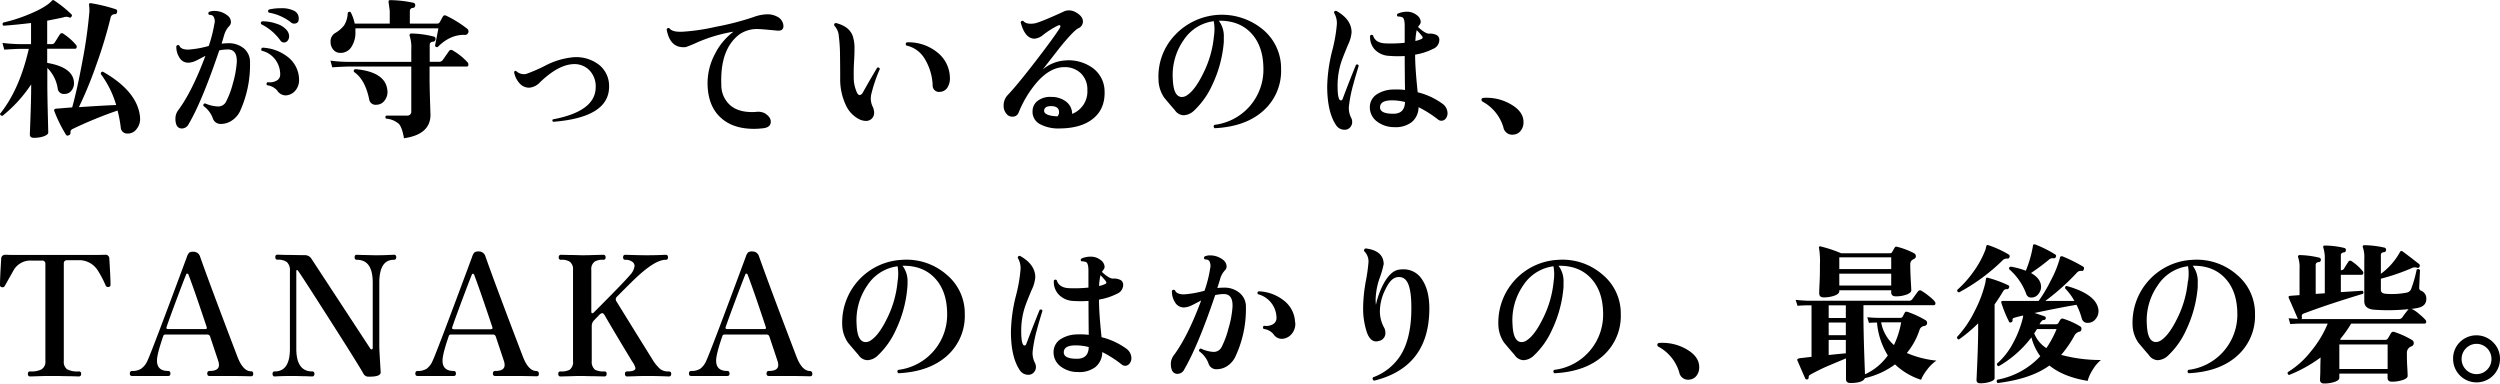 <svg xmlns="http://www.w3.org/2000/svg" width="746.44" height="114.53" viewBox="0 0 746.44 114.53"><title>アセット 6</title><g id="レイヤー_2" data-name="レイヤー 2"><g id="階層1"><path d="M22.69,13.41a.75.75,0,0,1,.22.55c0,.39-.16.59-.5.59H14.09v4.23q7.79,1.32,8,5.91a3.47,3.47,0,0,1-.75,2.36,2.56,2.56,0,0,1-2.11,1,1.82,1.82,0,0,1-2-1.63,10.92,10.92,0,0,0-3.1-6.14v5q0,2.73.14,8.55t.14,5.72c0,.46-.49.85-1.46,1.19a9.4,9.4,0,0,1-2.86.41c-.79,0-1.18-.35-1.18-1,0,.24.06-1.57.2-5.43s.2-7,.2-9.39v-.14A41.22,41.22,0,0,1,.73,34.6a.7.7,0,0,1-.48-.18A.59.59,0,0,1,0,34q5.82-7.23,8.6-19.41H6.05c-.82,0-2.41.08-4.78.23l-.54-2a51.67,51.67,0,0,0,5.32.36H9.27V6.87q-4.5.54-8.23.81A.58.58,0,0,1,1,6.73,47,47,0,0,0,8.64,4.27c3.33-1.36,5.61-2.71,6.82-4A.81.81,0,0,1,15.82,0a.88.88,0,0,1,.41.18,34.48,34.48,0,0,1,5.09,4.09c.21.19.21.43,0,.73a.46.46,0,0,1-.68.18,2.25,2.25,0,0,0-1.68,0c-1.34.31-3,.62-4.87,1v7h1.32a1,1,0,0,0,.91-.45c.64-1,1.15-1.85,1.55-2.45A.7.7,0,0,1,19,10.14,16.63,16.63,0,0,1,22.69,13.41ZM41.74,34.33a7.47,7.47,0,0,1,.09,1.13,4.65,4.65,0,0,1-1,3,3.2,3.2,0,0,1-2.68,1.41A1.91,1.91,0,0,1,36.05,38a39.4,39.4,0,0,0-.95-5,125.06,125.06,0,0,0-13.41,5.5c-.49.27-.7.61-.64,1a.78.78,0,0,1-.5.89c-.39.18-.68.12-.86-.18a42.25,42.25,0,0,1-3.46-7c-.18-.42,0-.68.55-.77l1.27-.09c1-.09,2.17-.19,3.5-.28q1.5-5.4,3-13.5A142.29,142.29,0,0,0,26.69,3.5a11.71,11.71,0,0,0-.09-1.95.65.65,0,0,1,.07-.5c.07-.09.25-.13.52-.09A50.52,50.52,0,0,1,34.6,2.77q.49.18.36.87c-.12.42-.33.62-.63.59A1.26,1.26,0,0,0,33,5.37a138.11,138.11,0,0,1-4.2,13.86A119.51,119.51,0,0,1,23.55,32c4.27-.3,8-.52,11.14-.64A29.34,29.34,0,0,0,30.1,22.1q0-.74.63-.69Q40.65,27.05,41.74,34.33Z"/><path d="M74.65,18.64a33.46,33.46,0,0,1-3,14.6A6.91,6.91,0,0,1,69.2,36a5.71,5.71,0,0,1-3.19,1,2.4,2.4,0,0,1-2.45-1.63,7.73,7.73,0,0,0-2.82-3.73c-.09-.46.08-.71.5-.77a10.5,10.5,0,0,0,3.68.91,2.62,2.62,0,0,0,2.55-1.37,25.91,25.91,0,0,0,2.07-5.54,30.17,30.17,0,0,0,1.16-6.28q.14-3.83-2.64-3.82a12.88,12.88,0,0,0-2.59.27q-5.19,15.33-9.14,22a2.28,2.28,0,0,1-2,1.32,1.67,1.67,0,0,1-1.68-1.18,4.59,4.59,0,0,1-.27-1.6,4.21,4.21,0,0,1,.77-2.59q4.18-5.58,8.18-16.32c-1.73.91-2.63,1.38-2.73,1.41a5.75,5.75,0,0,1-2.41.64,3,3,0,0,1-2.68-1.64,5.81,5.81,0,0,1-.86-3.27.55.55,0,0,1,.91-.19c.27.79,1.16,1.19,2.68,1.19a29.78,29.78,0,0,0,6.09-1.09A40.82,40.82,0,0,0,64,7.18a2.76,2.76,0,0,0-.27-2.27,1.33,1.33,0,0,0-1.23-.45.55.55,0,0,1-.09-.91A4,4,0,0,1,64,3.27a6.17,6.17,0,0,1,3.82,1.28,2.51,2.51,0,0,1,1.13,2,1.69,1.69,0,0,1-.45,1.18A6.4,6.4,0,0,0,67,10.25l-.84,2.8a14.33,14.33,0,0,1,1.91-.14,7,7,0,0,1,4.8,1.59A5.29,5.29,0,0,1,74.65,18.64Zm11-9.59a2.9,2.9,0,0,1,.68,1.82,2.08,2.08,0,0,1-.43,1.25,1.32,1.32,0,0,1-2.21-.07A15.44,15.44,0,0,0,78,7.23a.54.54,0,0,1,.28-.86,12.23,12.23,0,0,1,4.29.72A6.34,6.34,0,0,1,85.66,9.05Zm3.63,14.5A4.77,4.77,0,0,1,88.22,27a3.92,3.92,0,0,1-2.93,1.48A3,3,0,0,1,82.75,27a4.82,4.82,0,0,0-3-1.55.55.55,0,0,1,.18-.91,4.14,4.14,0,0,0,2.59-.43,2,2,0,0,0,1.14-1.75A7.31,7.31,0,0,0,82.34,18a7,7,0,0,0-4.23-2.86.6.6,0,0,1,.27-.91,13.18,13.18,0,0,1,7.37,2.64A8.67,8.67,0,0,1,89.29,23.55Zm-1.5-16.5a1.33,1.33,0,0,1-.91-.37,14.84,14.84,0,0,0-6.59-2.91.55.55,0,0,1,0-.91,14.36,14.36,0,0,1,3.54-.4,8.22,8.22,0,0,1,4,.77,2.44,2.44,0,0,1,1.37,2.23C89.25,6.52,88.76,7.05,87.79,7.05Z"/><path d="M139.8,9.77a1,1,0,0,1-1.13.64q-4.28-.09-8,3.64c-.45.09-.71-.08-.77-.5q.41-2,1-5.09H106.12c0,.36,0,.71,0,1A7.85,7.85,0,0,1,104.93,14a3.75,3.75,0,0,1-3.22,1.79,2.7,2.7,0,0,1-2.23-1,3.5,3.5,0,0,1-.78-2.28A2.85,2.85,0,0,1,100,9.91a9.32,9.32,0,0,0,2.73-2.32,7.28,7.28,0,0,0,1.09-3.73c.27-.39.58-.45.91-.18a13.66,13.66,0,0,1,1.18,3.37h10.46V3.32c0-.12-.07-.65-.2-1.57S116,.35,116,.32a.52.52,0,0,1,.5-.28,35.31,35.31,0,0,1,6.91.78.7.7,0,0,1,.55.86.68.68,0,0,1-.73.68.92.92,0,0,0-.86,1V7.05h8.09a.86.86,0,0,0,.82-.41c.09-.12.39-.67.91-1.64.24-.45.62-.54,1.13-.27a34,34,0,0,1,6.14,3.82A1,1,0,0,1,139.8,9.77Zm-.13,8.92a1,1,0,0,1,.18.59c0,.39-.17.59-.5.59H128.26v3.77q0,1.82.13,6.21c.09,2.92.14,4.4.14,4.43q0,5.86-7.91,7c-.37-2.15-.88-3.59-1.55-4.32a6.64,6.64,0,0,0-3.82-1.54c-.27-.37-.24-.67.09-.91h6.14a1.17,1.17,0,0,0,1.32-1.32V19.87H104.21c-.85,0-2.5.07-5,.23l-.55-2a41.13,41.13,0,0,0,5.51.37H122.8V14.82a11.22,11.22,0,0,0-.45-4,.54.54,0,0,1,0-.55c.06-.18.22-.27.5-.27a29.2,29.2,0,0,1,6.63.91.68.68,0,0,1,.55.82.73.73,0,0,1-.73.72c-.7.06-1,.38-1,1v5H131a1.35,1.35,0,0,0,1.14-.46c.06-.06.7-1,1.91-2.72a.75.75,0,0,1,1.09-.23A18.18,18.18,0,0,1,139.67,18.69Zm-24,8.32a4.15,4.15,0,0,1-.77,2.91,3.07,3.07,0,0,1-2.59,1.36,1.9,1.9,0,0,1-2.09-1.68q-1.23-5.91-4.55-8.14c-.12-.46,0-.73.46-.82Q115.17,21.47,115.66,27Z"/><path d="M181.86,25.87q0,9.18-16.69,10.5c-.3-.24-.33-.48-.09-.73q12.78-2.4,12.78-9.63A6.85,6.85,0,0,0,176,21a6.21,6.21,0,0,0-4.7-1.86q-4.56.13-10.05,5.41a5,5,0,0,1-3.14,1.63,3.78,3.78,0,0,1-3-1.32,6.61,6.61,0,0,1-1.61-3.36c.15-.33.36-.42.64-.27a3.32,3.32,0,0,0,2.91.86,44.34,44.34,0,0,0,5.86-2.55,22.56,22.56,0,0,1,8.27-2.45A11.17,11.17,0,0,1,179,19.46,8.07,8.07,0,0,1,181.86,25.87Z"/><path d="M232.05,9.14c-3.15-.3-5-.46-5.59-.46a9.19,9.19,0,0,0-5.64,1.55q-5.87,4.41-5.45,15.05a8,8,0,0,0,2.88,6.34c1.81,1.41,4.28,2,7.44,1.8a4.42,4.42,0,0,1,2.59.36q1.86,1.14,1.86,2.55c0,1.21-.88,1.89-2.63,2a21.78,21.78,0,0,1-2.37.14q-6.18,0-9.77-3.18-3.87-3.37-4.1-9.82a18.6,18.6,0,0,1,2.23-9.42A19,19,0,0,1,219,9.46a45.28,45.28,0,0,0-11.18,3.36q-1.14.54-3,1.23c-3.15.36-5.08-1.39-5.78-5.28.22-.42.5-.52.87-.31.54.79,1.91,1.13,4.09,1A61.36,61.36,0,0,0,213.73,8,81.67,81.67,0,0,0,225,5.09a12.41,12.41,0,0,1,4.1-.82,5.93,5.93,0,0,1,2.82.64,3.3,3.3,0,0,1,2,2.82C233.92,8.79,233.29,9.26,232.05,9.14Z"/><path d="M262.7,20.6a44.65,44.65,0,0,0-2.6,7.72A6.61,6.61,0,0,0,260,29.6a5.9,5.9,0,0,0,.5,2.13,4.35,4.35,0,0,1,.5,1.91,2.43,2.43,0,0,1-.68,1.75,2.4,2.4,0,0,1-1.82.71,4.71,4.71,0,0,1-2.14-.59,8.83,8.83,0,0,1-3.86-4.23,18,18,0,0,1-1.64-7.82q0-3.5-.05-7a46.49,46.49,0,0,0-.36-5.66,5,5,0,0,0-1.36-3.16c-.1-.45.07-.71.5-.77q3.94,1,5,3.82a11.51,11.51,0,0,1,.54,3.91c0,.61,0,1.86-.13,3.77-.09,1.76-.13,3.22-.09,4.37a10.9,10.9,0,0,0,1,5c.24.43.5.64.77.64s.64-.23.91-.68q1.59-2.91,4.32-7.5A.55.55,0,0,1,262.7,20.6ZM283.61,23a5.16,5.16,0,0,1-.55,2.82,2.75,2.75,0,0,1-2.36,1.6,1.9,1.9,0,0,1-2.23-2.05,16.44,16.44,0,0,0-2.27-7.64,8.49,8.49,0,0,0-5.59-4.14.6.6,0,0,1,.13-.95,13.58,13.58,0,0,1,8.91,2.84A9.8,9.8,0,0,1,283.61,23Z"/><path d="M329.8,27.1q.22,5.31-3.34,8.25t-10,3A11.65,11.65,0,0,1,310.39,37a4.15,4.15,0,0,1-2.09-3.94,3.84,3.84,0,0,1,1.59-3,6.13,6.13,0,0,1,4-1.12,7.14,7.14,0,0,1,4.41,1.39A4.62,4.62,0,0,1,320.12,34a7.15,7.15,0,0,0,4.54-7.09,6.66,6.66,0,0,0-1.91-5,6.86,6.86,0,0,0-5-1.86q-4.19,0-8.18,4.55a32.37,32.37,0,0,0-5.46,9.09,1.88,1.88,0,0,1-1.9,1.14,2.19,2.19,0,0,1-1.82-1,3.54,3.54,0,0,1-.73-2.23,4.49,4.49,0,0,1,1.18-3.18q2.87-3,8.5-10.32,5.32-6.92,7-9.59a1.55,1.55,0,0,0,.27-.68c0-.34-.26-.4-.77-.19a25.09,25.09,0,0,0-4.32,2.73,4.66,4.66,0,0,1-2.64,1.18q-2.82,0-4.13-4.86a.54.54,0,0,1,.81-.41c.58.7,1.64.94,3.19.73q1.5-.18,8.73-3.5a3.59,3.59,0,0,1,1.68-.41,4.12,4.12,0,0,1,2.23.68c1.3.76,1.95,1.65,1.95,2.68a2.21,2.21,0,0,1-1.41,2q-1.41.73-5.45,5.68l-5.14,6.6A11.53,11.53,0,0,1,318,18.05a12.24,12.24,0,0,1,8.32,2.3A8.72,8.72,0,0,1,329.8,27.1Zm-14.05,7.64a1.86,1.86,0,0,0,.46-1.23c0-1.15-.71-1.76-2.14-1.82s-2.26.35-2.32,1.32S313,34.64,315.75,34.74Z"/><path d="M382.5,20.69a15.89,15.89,0,0,1-5.14,12.23q-5.33,4.9-14.69,5.36a.63.63,0,0,1-.09-1,16.59,16.59,0,0,0,14.64-17q-.09-6.59-3.66-10.39t-9.66-3.7a7.63,7.63,0,0,1,1.5,5c0,.42,0,.88,0,1.36a36.52,36.52,0,0,1-3.46,12.83A24.1,24.1,0,0,1,356.54,33a4.79,4.79,0,0,1-3.1,1.41,3.29,3.29,0,0,1-2.68-1.55q-1.59-1.81-3.14-3.68a9.81,9.81,0,0,1-1.72-5.5,17.93,17.93,0,0,1,5-13.3A19.22,19.22,0,0,1,377.06,8.8,15.06,15.06,0,0,1,382.5,20.69Zm-20.05-9.87a13.51,13.51,0,0,0-.05-4.5,12.69,12.69,0,0,0-9,5.66,18.24,18.24,0,0,0-3.22,11.8q.22,5.17,2.72,5.18a2.84,2.84,0,0,0,1.69-.64q2.31-1.59,4.68-6.45A31,31,0,0,0,362.45,10.82Z"/><path d="M405.68,19.64q-1.46,4.86-1.54,5.28a40.72,40.72,0,0,0-1.37,6.68,6.26,6.26,0,0,0,.64,3.54,2.7,2.7,0,0,1,.32,1.28,2.28,2.28,0,0,1-.64,1.63,2.12,2.12,0,0,1-1.63.69,3,3,0,0,1-2.6-1.46q-2.58-3.91-2.59-11.5a47.11,47.11,0,0,1,1.43-10.39,46.12,46.12,0,0,0,1.44-8,5.92,5.92,0,0,0-.82-3.55c0-.45.26-.65.68-.59q4.54,2.55,4.55,6.41a10.8,10.8,0,0,1-1.09,3.78c-1,2.45-1.7,4.15-2,5.09a23.19,23.19,0,0,0-1.09,7c0,3,.32,4.45,1,4.45.21,0,.38-.13.5-.41q1.81-4.86,4-10.23C405.29,19.14,405.56,19.25,405.68,19.64Zm24.69,16.41a1.58,1.58,0,0,1-1-.36A34.09,34.09,0,0,0,423.55,32a5.85,5.85,0,0,1-2,4.43,7.86,7.86,0,0,1-5.32,1.53A8.36,8.36,0,0,1,411,36.17,5.25,5.25,0,0,1,409,32a4.55,4.55,0,0,1,2.05-3.82,9.29,9.29,0,0,1,4.86-1.45,21.06,21.06,0,0,1,3.59.13q-.09-6.32-.09-10.13a34.17,34.17,0,0,1-4.63-.05,6.32,6.32,0,0,1-4.19-1.77,5.44,5.44,0,0,1-1.5-4.23.54.54,0,0,1,.87-.09c.45,1.48,1.66,2.27,3.63,2.36a38.66,38.66,0,0,0,5.82-.18v-5c0-1.49-.22-2.35-.68-2.59a2.82,2.82,0,0,0-1.36-.23c-.34-.3-.35-.59-.05-.86A6.63,6.63,0,0,1,420,3.5a4.67,4.67,0,0,1,3,1,2.68,2.68,0,0,1,1.2,2,1.4,1.4,0,0,1-.27.8l-.55.75c1.46,1.36,2.55,2,3.28,2a4.33,4.33,0,0,1,2.27.41,1.57,1.57,0,0,1,.82,1.5,2.9,2.9,0,0,1-1.86,2.63,18.52,18.52,0,0,1-5.37,1.73q0,4,.77,11.23a21.2,21.2,0,0,1,7.32,3.37,3.55,3.55,0,0,1,1.59,2.86,2.51,2.51,0,0,1-.52,1.59A1.6,1.6,0,0,1,430.37,36.05ZM419.5,30.46a15.82,15.82,0,0,0-3.91-.5c-2.3,0-3.48.65-3.54,2s1.27,2,3.91,2Q419.41,34,419.5,30.46Zm5.05-19.73A20.56,20.56,0,0,0,423,9a18.94,18.94,0,0,0-.4,3.23,7.55,7.55,0,0,0,1.91-.64C424.84,11.41,424.85,11.12,424.55,10.73Z"/><path d="M454.88,36.42A4,4,0,0,1,454,39.1a2.94,2.94,0,0,1-2.09,1.09A2.67,2.67,0,0,1,448.87,38a12.83,12.83,0,0,0-6.18-7.64.64.64,0,0,1-.36-.54q0-.55.63-.6a14.36,14.36,0,0,1,8.28,2C453.66,32.64,454.88,34.39,454.88,36.42Z"/><path d="M33,85a.62.62,0,0,1-.59.68.76.76,0,0,1-.87-.46,30,30,0,0,0-2.45-4.63,6.55,6.55,0,0,0-5.41-2.91H20.14c-.73,0-1.09.34-1.09,1V107.8a2.78,2.78,0,0,0,.95,2.44,6.6,6.6,0,0,0,3.5.66.64.64,0,0,1,.73.72c0,.52-.24.78-.73.78l-2.25-.07c-1.59,0-3.23-.07-4.93-.07s-3.39,0-5,.07L9,112.4c-.45,0-.68-.26-.68-.78s.23-.72.68-.72a6.94,6.94,0,0,0,3.37-.6,2.64,2.64,0,0,0,1.18-2.5v-29a.92.92,0,0,0-1.05-1H9.32a5.78,5.78,0,0,0-5.14,2.68q-1.41,2.51-2.82,5a.73.73,0,0,1-.77.27A.62.62,0,0,1,0,85Q0,83,.36,77.25a1.16,1.16,0,0,1,1.32-1.18l2.18.05c1.7,0,3.41,0,5.14,0q3.73,0,7.5,0t7.5,0c1.73,0,3.45,0,5.14,0l2.23-.05a1.11,1.11,0,0,1,1.27,1.18Q33,83,33,85Z"/><path d="M75.61,111.62c0,.49-.23.73-.68.73q-4-.09-6.05-.09c-1.15,0-2.47,0-4,0l-2.31,0c-.46,0-.69-.24-.69-.73s.23-.77.69-.77c1.87,0,2.81-.59,2.81-1.77a3.91,3.91,0,0,0-.22-1.23q-.6-1.81-2.41-7.23a.85.85,0,0,0-.91-.64H49.38a.6.6,0,0,0-.64.46c-1.24,3.58-1.87,6-1.87,7.32q0,3.09,3.32,3.09c.46,0,.69.26.69.77s-.23.73-.69.73l-1.84,0c-1.2,0-2.37,0-3.52,0s-2.16,0-3.39,0l-2,0c-.45,0-.68-.24-.68-.73s.23-.77.68-.77a4.85,4.85,0,0,0,2.69-.66A5.69,5.69,0,0,0,44,107.76q1.23-2.55,11.78-31a3.45,3.45,0,0,1,.68-1.29,1.94,1.94,0,0,1,1.28-.3,2,2,0,0,1,2,1.46q3.18,9,11.22,30.05c1.1,2.79,2.43,4.18,4,4.18C75.38,110.85,75.61,111.11,75.61,111.62Zm-13.91-14q-3.51-10.56-5.41-15.6c-.1-.21-.22-.32-.37-.32s-.26,0-.32.23q-.45,1-2.77,7.18c-1.61,4.31-2.64,7.14-3.09,8.51q-.23.63.45.63h11C61.68,98.3,61.85,98.09,61.7,97.67Z"/><path d="M118.3,76.8c0,.51-.24.77-.73.77q-4.32,0-4.32,6.86V103.3q0,1.23.41,7.78c.06.82-.79,1.27-2.54,1.36a10.69,10.69,0,0,1-1.46,0,1.65,1.65,0,0,1-1.14-.86q-1.77-3.14-10.32-16.51-8-12.54-9.27-14.32a.23.23,0,0,0-.27-.09c-.13,0-.19.08-.19.23v23.23q0,6.78,4.73,6.78c.46,0,.68.24.68.72s-.22.78-.68.78l-1.93-.07c-1.26,0-2.48-.07-3.66-.07-1.39,0-3.24,0-5.55.14-.45,0-.68-.26-.68-.78s.23-.72.68-.72c3,0,4.5-2.25,4.5-6.73V81a3.39,3.39,0,0,0-.88-2.73,4.35,4.35,0,0,0-2.8-.73c-.45,0-.68-.26-.68-.77s.23-.73.68-.73l2.39.07c1.8,0,3.72.07,5.75.07a2.3,2.3,0,0,1,2,1.13l17.55,26.78a.5.5,0,0,0,.36.23c.24,0,.36-.17.36-.5V84.39c0-4.55-1.57-6.82-4.73-6.82-.45,0-.68-.26-.68-.77s.23-.73.68-.73l1.91.07c1.25,0,2.46.07,3.64.07s2.34,0,3.55-.07l1.86-.07A.64.64,0,0,1,118.3,76.8Z"/><path d="M160.9,111.62c0,.49-.23.73-.68.73q-4-.09-6.05-.09c-1.15,0-2.47,0-4,0l-2.31,0c-.46,0-.69-.24-.69-.73s.23-.77.69-.77c1.88,0,2.81-.59,2.81-1.77a3.91,3.91,0,0,0-.22-1.23q-.6-1.81-2.41-7.23a.85.85,0,0,0-.91-.64h-12.5a.6.6,0,0,0-.64.46q-1.86,5.37-1.86,7.32,0,3.09,3.31,3.09c.46,0,.69.26.69.77s-.23.73-.69.73l-1.84,0c-1.19,0-2.37,0-3.52,0s-2.16,0-3.39,0l-2,0c-.45,0-.68-.24-.68-.73s.23-.77.68-.77a4.82,4.82,0,0,0,2.69-.66,5.78,5.78,0,0,0,1.82-2.43q1.22-2.55,11.77-31a3.45,3.45,0,0,1,.68-1.29,1.94,1.94,0,0,1,1.28-.3,2,2,0,0,1,2,1.46q3.18,9,11.23,30.05,1.64,4.18,4,4.18C160.67,110.85,160.9,111.11,160.9,111.62ZM147,97.67q-3.51-10.56-5.41-15.6c-.09-.21-.22-.32-.37-.32s-.25,0-.32.23q-.45,1-2.77,7.18c-1.61,4.31-2.64,7.14-3.09,8.51q-.22.63.45.63h11C147,98.3,147.14,98.09,147,97.67Z"/><path d="M200.41,111.62c0,.52-.23.78-.68.78-2.64-.1-4.66-.14-6-.14-1.15,0-2.5,0-4.05.07l-2.41.07c-.45,0-.68-.26-.68-.78s.23-.72.68-.72q2.46,0,2.46-1a5.63,5.63,0,0,0-1-2q-6-9.94-8.14-13.68c-.27-.48-.53-.73-.77-.73a1.54,1.54,0,0,0-.86.5c-.4.43-.94,1-1.64,1.69a2.5,2.5,0,0,0-.64,1.77V107.8a3,3,0,0,0,1,2.6,5.53,5.53,0,0,0,2.78.5c.45,0,.68.24.68.72s-.23.78-.68.78l-2.93-.07c-1.81,0-3-.07-3.62-.07s-1.81,0-3.61.07l-2.94.07c-.45,0-.68-.26-.68-.78s.23-.72.68-.72a5.36,5.36,0,0,0,2.73-.5,2.88,2.88,0,0,0,1-2.6V80.57a2.73,2.73,0,0,0-1-2.45,4.32,4.32,0,0,0-2.54-.55.64.64,0,0,1-.73-.73c0-.51.24-.77.73-.77l2.7.07c1.75,0,2.93.07,3.57.07s1.79,0,3.55-.07l2.73-.07c.48,0,.72.26.72.77a.64.64,0,0,1-.72.73,4.33,4.33,0,0,0-2.55.55,2.73,2.73,0,0,0-1,2.45V92.94c0,.39.1.59.28.59a.87.87,0,0,0,.54-.32q9-9,10.78-11.14a4.78,4.78,0,0,0,1.32-2.68,1.55,1.55,0,0,0-.75-1.27,3.25,3.25,0,0,0-2-.55c-.46,0-.68-.24-.68-.73s.22-.77.68-.77c2.67.09,4.68.14,6,.14s3.34,0,6-.14c.49,0,.73.26.73.77a.64.64,0,0,1-.73.73q-3.18,0-9.14,5.68-1.22,1.14-5.36,5.32a1.08,1.08,0,0,0-.14,1.46q4.46,7.23,10.82,17.46a12.06,12.06,0,0,0,2.25,2.72,3.89,3.89,0,0,0,2.44.69C200.18,110.9,200.41,111.14,200.41,111.62Z"/><path d="M242.55,111.62c0,.49-.22.73-.68.73-2.67-.06-4.68-.09-6.05-.09-1.15,0-2.47,0-3.95,0l-2.32,0c-.45,0-.68-.24-.68-.73s.23-.77.68-.77q2.82,0,2.82-1.77a3.94,3.94,0,0,0-.23-1.23c-.39-1.21-1.2-3.62-2.41-7.23a.84.84,0,0,0-.91-.64h-12.5a.61.61,0,0,0-.64.46q-1.86,5.37-1.86,7.32,0,3.09,3.32,3.09c.45,0,.68.26.68.77s-.23.73-.68.73l-1.84,0c-1.2,0-2.38,0-3.53,0s-2.16,0-3.38,0l-2,0c-.46,0-.68-.24-.68-.73s.22-.77.68-.77a4.81,4.81,0,0,0,2.68-.66,5.7,5.7,0,0,0,1.82-2.43q1.23-2.55,11.78-31a3.31,3.31,0,0,1,.68-1.29,1.91,1.91,0,0,1,1.27-.3,2,2,0,0,1,2,1.46q3.18,9,11.23,30.05,1.63,4.18,4,4.18C242.33,110.85,242.55,111.11,242.55,111.62Zm-13.91-14q-3.49-10.56-5.41-15.6c-.09-.21-.21-.32-.36-.32s-.26,0-.32.23c-.3.7-1.23,3.09-2.77,7.18-1.61,4.31-2.64,7.14-3.1,8.51-.15.42,0,.63.46.63h11C228.63,98.3,228.79,98.09,228.64,97.67Z"/><path d="M288.06,93.85a15.89,15.89,0,0,1-5.13,12.23q-5.32,4.9-14.69,5.36a.63.63,0,0,1-.09-1,16.59,16.59,0,0,0,14.64-17q-.09-6.58-3.66-10.39t-9.66-3.7a7.63,7.63,0,0,1,1.5,5c0,.42,0,.88-.05,1.36a36.19,36.19,0,0,1-3.45,12.82,23.89,23.89,0,0,1-5.37,7.6,4.75,4.75,0,0,1-3.09,1.41,3.29,3.29,0,0,1-2.68-1.55q-1.59-1.82-3.14-3.68a9.81,9.81,0,0,1-1.73-5.5,18.76,18.76,0,0,1,17.87-19.23A18.19,18.19,0,0,1,282.63,82,15,15,0,0,1,288.06,93.85ZM268,84a13.61,13.61,0,0,0,0-4.5,12.69,12.69,0,0,0-9,5.66,18.31,18.31,0,0,0-3.23,11.8q.22,5.18,2.73,5.18a2.79,2.79,0,0,0,1.68-.64q2.32-1.59,4.69-6.45A31,31,0,0,0,268,84Z"/><path d="M311.25,92.8c-1,3.24-1.49,5-1.54,5.27a41,41,0,0,0-1.37,6.69,6.28,6.28,0,0,0,.64,3.54,2.7,2.7,0,0,1,.32,1.28,2.32,2.32,0,0,1-.64,1.63,2.14,2.14,0,0,1-1.64.69,3,3,0,0,1-2.59-1.46q-2.6-3.91-2.59-11.5a47.11,47.11,0,0,1,1.43-10.39,45.73,45.73,0,0,0,1.43-8,5.85,5.85,0,0,0-.82-3.55c0-.45.26-.65.69-.59q4.55,2.55,4.54,6.41A10.59,10.59,0,0,1,308,86.62q-1.54,3.67-2,5.09a22.88,22.88,0,0,0-1.09,7c0,3,.32,4.45,1,4.45.21,0,.37-.14.5-.41q1.82-4.86,4-10.23C310.86,92.3,311.13,92.41,311.25,92.8Zm24.69,16.41a1.56,1.56,0,0,1-1-.36,34.09,34.09,0,0,0-5.82-3.73,5.85,5.85,0,0,1-2,4.43,7.86,7.86,0,0,1-5.32,1.53,8.34,8.34,0,0,1-5.23-1.75,5.25,5.25,0,0,1-2-4.21,4.55,4.55,0,0,1,2.05-3.82,9.29,9.29,0,0,1,4.86-1.45,21.06,21.06,0,0,1,3.59.13Q325,93.67,325,89.85a34.32,34.32,0,0,1-4.64,0A6.32,6.32,0,0,1,316.16,88a5.44,5.44,0,0,1-1.5-4.23.52.52,0,0,1,.86-.09c.46,1.48,1.67,2.27,3.64,2.36a38.66,38.66,0,0,0,5.82-.18v-5c0-1.49-.23-2.35-.68-2.59a2.84,2.84,0,0,0-1.37-.23c-.33-.3-.34-.59,0-.86a6.63,6.63,0,0,1,2.68-.55,4.69,4.69,0,0,1,3,1,2.68,2.68,0,0,1,1.2,2,1.4,1.4,0,0,1-.27.8l-.55.75c1.46,1.36,2.55,2,3.27,2a4.4,4.4,0,0,1,2.28.41,1.59,1.59,0,0,1,.82,1.5,2.9,2.9,0,0,1-1.87,2.63,18.35,18.35,0,0,1-5.36,1.73q0,4,.77,11.23a21.2,21.2,0,0,1,7.32,3.37,3.55,3.55,0,0,1,1.59,2.86,2.51,2.51,0,0,1-.52,1.59A1.61,1.61,0,0,1,335.94,109.21Zm-10.87-5.59a15.88,15.88,0,0,0-3.91-.5c-2.3,0-3.48.65-3.54,2s1.27,2,3.91,2Q325,107.13,325.07,103.62Zm5.05-19.73a20.56,20.56,0,0,0-1.55-1.73,18.58,18.58,0,0,0-.41,3.23,7.28,7.28,0,0,0,1.91-.64C330.41,84.57,330.42,84.28,330.12,83.89Z"/><path d="M372,91.62a33.45,33.45,0,0,1-3.1,14.77,6.87,6.87,0,0,1-2.4,2.85,5.76,5.76,0,0,1-3.19,1,2.41,2.41,0,0,1-2.45-1.64,7.77,7.77,0,0,0-2.82-3.73.6.6,0,0,1,.5-.81,10,10,0,0,0,3.68,1,2.59,2.59,0,0,0,2.5-1.41A26,26,0,0,0,366.81,98,29.41,29.41,0,0,0,368,91.66q.18-3.85-2.59-3.86a11.12,11.12,0,0,0-2.59.32q-5.06,15-9.23,22.18a2.2,2.2,0,0,1-2,1.32,1.74,1.74,0,0,1-1.72-1.18,4.67,4.67,0,0,1-.28-1.64,4.22,4.22,0,0,1,.78-2.59q4.26-5.68,8.27-16.5-2.69,1.41-2.73,1.41a5.88,5.88,0,0,1-2.45.68,3.05,3.05,0,0,1-2.69-1.64,5.89,5.89,0,0,1-.86-3.32.59.59,0,0,1,.91-.18q.45,1.23,2.73,1.23a29.73,29.73,0,0,0,6.09-1.09,36.19,36.19,0,0,0,1.68-6.64,3.12,3.12,0,0,0-.27-2.27,1.49,1.49,0,0,0-1.27-.41c-.37-.3-.4-.61-.09-.91a3.73,3.73,0,0,1,1.59-.32,6.25,6.25,0,0,1,3.82,1.27,2.54,2.54,0,0,1,1.13,2,1.58,1.58,0,0,1-.45,1.14,6.14,6.14,0,0,0-1.43,2.47c-.23.84-.53,1.79-.89,2.85q1-.09,1.86-.09a7,7,0,0,1,4.82,1.59A5.22,5.22,0,0,1,372,91.62Zm14.73,4.64a4.61,4.61,0,0,1-1.05,3.43,4,4,0,0,1-2.91,1.48,3,3,0,0,1-2.59-1.46,4.59,4.59,0,0,0-2.91-1.5c-.27-.39-.23-.71.14-.95a3.89,3.89,0,0,0,2.59-.41,2.07,2.07,0,0,0,1.13-1.78,7.36,7.36,0,0,0-5.54-7.23c-.25-.39-.17-.68.23-.86a12.75,12.75,0,0,1,7.36,2.64A8.56,8.56,0,0,1,386.68,96.26Z"/><path d="M426.73,93.66q-.72,16.14-16.46,20c-.45-.24-.56-.56-.32-1a16.31,16.31,0,0,0,8.37-6.8q2.78-4.61,3.05-12.21c.12-4-.16-6.88-.82-8.63s-1.75-2.43-3.23-2.28-2.65,1.44-3.77,3.87A14.59,14.59,0,0,0,412,93.07a10.07,10.07,0,0,0,1.28,4.78,3.05,3.05,0,0,1,.36,1.45,2.34,2.34,0,0,1-1.95,2.5,2.52,2.52,0,0,1-.78.14c-1.21,0-2.13-.88-2.77-2.64A22.62,22.62,0,0,1,407,91.75a47,47,0,0,1,.79-7.75,51.92,51.92,0,0,0,.8-5.61A4.27,4.27,0,0,0,407.32,75a.58.58,0,0,1,.5-.82c3.48.45,5.26,2,5.32,4.64a26.26,26.26,0,0,1-1.21,4.2,20.63,20.63,0,0,0-1.2,6.39,13.61,13.61,0,0,0,.09,1.59,24,24,0,0,1,2.5-6.68q1.95-3.31,4.14-3.77a8.47,8.47,0,0,1,1.54-.14,6.47,6.47,0,0,1,5.68,3.18Q427.05,87.17,426.73,93.66Z"/><path d="M483.93,93.85a15.89,15.89,0,0,1-5.14,12.23q-5.32,4.9-14.69,5.36a.63.63,0,0,1-.09-1,16.59,16.59,0,0,0,14.64-17q-.09-6.58-3.66-10.39t-9.66-3.7a7.63,7.63,0,0,1,1.5,5c0,.42,0,.88,0,1.36a36.41,36.41,0,0,1-3.46,12.82,23.89,23.89,0,0,1-5.37,7.6,4.75,4.75,0,0,1-3.09,1.41,3.29,3.29,0,0,1-2.68-1.55q-1.59-1.82-3.14-3.68a9.81,9.81,0,0,1-1.72-5.5,18.75,18.75,0,0,1,17.86-19.23A18.19,18.19,0,0,1,478.49,82,15.06,15.06,0,0,1,483.93,93.85ZM463.88,84a13.51,13.51,0,0,0-.05-4.5,12.69,12.69,0,0,0-9,5.66,18.24,18.24,0,0,0-3.22,11.8q.23,5.18,2.72,5.18a2.84,2.84,0,0,0,1.69-.64q2.31-1.59,4.68-6.45A31,31,0,0,0,463.88,84Z"/><path d="M507.34,109.58a4,4,0,0,1-.86,2.68,3,3,0,0,1-2.1,1.09,2.67,2.67,0,0,1-3-2.18,12.8,12.8,0,0,0-6.18-7.64.64.64,0,0,1-.37-.55c0-.36.21-.56.64-.59a14.3,14.3,0,0,1,8.27,2C506.13,105.8,507.34,107.55,507.34,109.58Z"/><path d="M578.17,107.67a12,12,0,0,0-2.9,2.86,12.13,12.13,0,0,0-1.69,2.87,20.34,20.34,0,0,1-7.77-4.6,24,24,0,0,1-9,4.1c-.42,1-1.86,1.45-4.32,1.45-.88,0-1.32-.39-1.32-1.18V107l-5.41,2.27a56.59,56.59,0,0,0-5.23,2.59.78.78,0,0,0-.5.84.56.56,0,0,1-1,.39q-1-2.28-2.37-5.46c-.12-.3,0-.51.5-.63s.67-.08,1-.14l2.72-.32V91.16H540c-.42,0-1.53,0-3.31.14l-.55-1.77c1.36.15,2.65.24,3.86.27h29.88a1.24,1.24,0,0,0,1.09-.46c.6-.84,1.16-1.62,1.68-2.31a.77.77,0,0,1,1.09-.19,19.46,19.46,0,0,1,2.36,1.69c1.19.94,1.78,1.62,1.78,2s-.17.59-.5.59h-21v3.19q0,5.45.46,17.45a17.08,17.08,0,0,0,6.82-5.63,22.17,22.17,0,0,1-3.23-9.82c-.37,0-1.17,0-2.41.09l-.5-1.68c1.3.12,2.41.18,3.32.18h6.54a.81.81,0,0,0,.69-.32c.3-.58.52-1,.66-1.25s.41-.33.84-.21a29.76,29.76,0,0,1,5.32,2.46.94.94,0,0,1,.5.82.88.88,0,0,1-.78.91,1.76,1.76,0,0,0-1.45,1.09,21.22,21.22,0,0,1-3.82,7A29.57,29.57,0,0,0,578.17,107.67Zm-6.68-32.06a1,1,0,0,1,.55.87.87.87,0,0,1-.55.82,2.65,2.65,0,0,0-.86.63,1.93,1.93,0,0,0-.27,1.14q0,1.77.15,4.59c.11,1.88.16,2.87.16,3q0,.76-1.41,1.29a9.17,9.17,0,0,1-3.22.53c-.91,0-1.37-.41-1.37-1.23v-.59h-15.5v.27c0,.55-.48,1-1.43,1.34a9.43,9.43,0,0,1-3.25.52c-.88,0-1.32-.42-1.32-1.27,0,.12,0-.89.11-3s.11-4,.11-5.54a24.4,24.4,0,0,0-.27-4.91.4.4,0,0,1,.09-.46.56.56,0,0,1,.5,0,38.37,38.37,0,0,1,6,2h14.64a.61.61,0,0,0,.54-.27l.82-1.41c.15-.28.41-.35.78-.23A22.69,22.69,0,0,1,571.49,75.61ZM551.12,94.94V91.16H546v3.78Zm0,5.14V96.3H546v3.78Zm0,5.41v-4H546V106C548.08,105.77,549.79,105.61,551.12,105.49Zm13.55-25.15v-3.5h-15.5v3.5Zm0,4.91V81.71h-15.5v3.54Zm3,11h-6a11.72,11.72,0,0,0,3.82,6.78A26,26,0,0,0,567.63,96.3Z"/><path d="M599.82,85.94a.57.57,0,0,1-.6.4,1.13,1.13,0,0,0-1.09.55q-1.18,2-2.59,4v22c0,.46-.48.84-1.45,1.14a9.28,9.28,0,0,1-2.82.41c-.76,0-1.14-.35-1.14-1q0,.45.25-5.46t.25-9.78V96.53a43.54,43.54,0,0,1-5.73,4.82.57.57,0,0,1-.54-.77,32,32,0,0,0,5.27-7.78,36.56,36.56,0,0,0,3.18-8.5,11.43,11.43,0,0,1,.19-1.23c.09-.15.25-.2.5-.14a35.37,35.37,0,0,1,6.09,2.23C599.92,85.31,600,85.57,599.82,85.94Zm.18-9.19c-.12.33-.32.49-.59.46a1.77,1.77,0,0,0-1.5.54,56.73,56.73,0,0,1-13,9.55c-.45-.12-.62-.38-.5-.77a31.26,31.26,0,0,0,4.82-5.41,28.51,28.51,0,0,0,3.64-6.73,4.28,4.28,0,0,1,.32-1.18c.09-.07.25-.07.5,0A31.13,31.13,0,0,1,599.77,76,.6.6,0,0,1,600,76.75Zm27.28,30.74a11.21,11.21,0,0,0-2.5,3,11.62,11.62,0,0,0-1.46,3.23q-7.23-1.19-11.41-4.59-5.5,4-15.41,5.23a.58.58,0,0,1-.09-1,23.3,23.3,0,0,0,12.77-7,16.14,16.14,0,0,1-2.64-5.63,32.89,32.89,0,0,1-9.73,8.59.57.57,0,0,1-.54-.77,21,21,0,0,0,4.82-6.19A30.62,30.62,0,0,0,604,94.8c0-.21.06-.41.09-.59-.66.12-1.57.35-2.72.68q-.55.18-.48.66a.57.57,0,0,1-.34.66c-.37.15-.59.11-.68-.14a35.17,35.17,0,0,1-2.32-5.68q-.18-.54.54-.54h10.6a43.14,43.14,0,0,0,3.68-6.19A31.43,31.43,0,0,0,615.05,77a.52.52,0,0,1,.27-.46,1,1,0,0,1,.5,0A48.08,48.08,0,0,1,622,79.62c.25.15.3.42.18.81s-.33.52-.63.46a1.58,1.58,0,0,0-1.5.59,68.14,68.14,0,0,1-9.37,8.37h8.69a17.33,17.33,0,0,0-2.73-3.69c-.12-.45,0-.71.45-.77q8.91,2.51,9.46,7.14a3.68,3.68,0,0,1-.8,2.66,2.88,2.88,0,0,1-2.38,1.2,1.66,1.66,0,0,1-1.78-1.27A22.76,22.76,0,0,0,620,91q-5.5.94-12.55,2.45c1.43.46,2.44.81,3,1a.52.52,0,0,1,.36.64.55.55,0,0,1-.63.45c-.37,0-.78.42-1.23,1.27h4.91a.8.8,0,0,0,.73-.36,10.14,10.14,0,0,1,.59-1,.71.71,0,0,1,.91-.27,22.26,22.26,0,0,1,5,2.27.68.68,0,0,1,.37.73A.76.76,0,0,1,621,99a2.3,2.3,0,0,0-1.59,1.14,32.07,32.07,0,0,1-4,5.82A45.31,45.31,0,0,0,627.28,107.49ZM613.82,76.71a.58.58,0,0,1-.64.41,1.68,1.68,0,0,0-1.41.4c-1.36,1.16-3.15,2.5-5.36,4q3,1.68,3,4.14a3.32,3.32,0,0,1-.84,2.18,2.54,2.54,0,0,1-2,1A1.49,1.49,0,0,1,605,87.8a18.07,18.07,0,0,0-5.09-7.41c-.12-.46,0-.71.5-.77a22.62,22.62,0,0,1,4.45,1.22,34.29,34.29,0,0,0,2.14-7.5q0-.32.27-.36a.57.57,0,0,1,.37,0,34.7,34.7,0,0,1,6,3A.51.51,0,0,1,613.82,76.71Zm.23,21.55h-5.87a13,13,0,0,1-.82,1.27,9.29,9.29,0,0,0,3.64,4.41A30.79,30.79,0,0,0,614.05,98.26Z"/><path d="M673.29,93.85a15.89,15.89,0,0,1-5.14,12.23q-5.32,4.9-14.69,5.36a.63.63,0,0,1-.09-1,16.59,16.59,0,0,0,14.64-17q-.09-6.58-3.66-10.39t-9.66-3.7a7.63,7.63,0,0,1,1.5,5c0,.42,0,.88,0,1.36a36.41,36.41,0,0,1-3.46,12.82,23.88,23.88,0,0,1-5.36,7.6,4.77,4.77,0,0,1-3.1,1.41,3.29,3.29,0,0,1-2.68-1.55q-1.59-1.82-3.13-3.68a9.74,9.74,0,0,1-1.73-5.5,18.75,18.75,0,0,1,17.87-19.23A18.18,18.18,0,0,1,667.85,82,15,15,0,0,1,673.29,93.85Zm-20-9.87a13.51,13.51,0,0,0,0-4.5,12.69,12.69,0,0,0-9,5.66A18.24,18.24,0,0,0,641,96.94q.22,5.18,2.72,5.18a2.84,2.84,0,0,0,1.69-.64q2.31-1.59,4.68-6.45A31,31,0,0,0,653.24,84Z"/><path d="M724.44,89.25c0,1.46-.87,2.35-2.6,2.69a11.7,11.7,0,0,1-1.81.27,9.53,9.53,0,0,1,2.27,1.54,17.13,17.13,0,0,1,1.91,1.78.84.84,0,0,1,.18.73.47.47,0,0,1-.46.36H702a35.15,35.15,0,0,1-3.32,4.68l.27.18h13.19A.93.93,0,0,0,713,101l.91-1.55a.8.8,0,0,1,1.05-.31,26,26,0,0,1,5.18,2.36,1,1,0,0,1,.55.91,1,1,0,0,1-.68,1,2,2,0,0,0-1.37,2c0,1,0,2.36.11,4.16s.12,2.69.12,2.66c0,.51-.53.94-1.59,1.27a10.3,10.3,0,0,1-3.14.46c-.85,0-1.27-.4-1.27-1.19v-1.22H698.47v1.27c0,.48-.47.89-1.43,1.21a10,10,0,0,1-3.11.47c-.82,0-1.23-.38-1.23-1.13l.09-2.23q0-2.42.09-4.41a41.65,41.65,0,0,1-9.41,5.23.58.58,0,0,1-.36-.87,26.07,26.07,0,0,0,6.95-6.27A32.09,32.09,0,0,0,695,96.62h-7.36c-.64,0-1.91,0-3.82.14l-.5-1.73,2.77.18q-1.23-2.86-2.73-6.27c-.12-.37,0-.56.37-.6.6-.06,1.56-.13,2.86-.22V80.3a9.07,9.07,0,0,0-.41-3.41.6.6,0,0,1,0-.5.49.49,0,0,1,.45-.23,26.76,26.76,0,0,1,5.82.77.62.62,0,0,1,.5.73.64.64,0,0,1-.63.59c-.61.06-.91.35-.91.87v8.63l2.72-.18V77.39A10.41,10.41,0,0,0,693.7,74a.57.57,0,0,1,0-.5.41.41,0,0,1,.45-.18,24.91,24.91,0,0,1,5.82.72.61.61,0,0,1,.45.73.6.6,0,0,1-.63.59q-.87.14-.87.87v4.45a1.06,1.06,0,0,0,.91-.41c.61-1,1.05-1.7,1.32-2.09a.64.64,0,0,1,1-.18,14.39,14.39,0,0,1,3.32,3,.84.84,0,0,1,.14.68.48.48,0,0,1-.46.36h-6.23v5.18l6.41-.41a.57.57,0,0,1,.19.91Q695,90.9,688.2,93.48a2,2,0,0,0-.84.43,1.11,1.11,0,0,0-.07.8.54.54,0,0,1-.14.55h29a1.26,1.26,0,0,0,1.09-.46,30.88,30.88,0,0,1,1.91-2.5,58.7,58.7,0,0,1-10.23.18c-2-.15-3-1-3-2.54V77.3a9.07,9.07,0,0,0-.41-3.41.49.49,0,0,1,0-.5.48.48,0,0,1,.41-.18,28.64,28.64,0,0,1,6,.72.62.62,0,0,1,.5.73.67.67,0,0,1-.64.64c-.61.06-.91.33-.91.82v5.63a19.82,19.82,0,0,0,5.68-6.45.65.65,0,0,1,.41-.37.9.9,0,0,1,.46.18c1.36,1,3,2.26,4.82,3.69a.64.64,0,0,1,.13.91.53.53,0,0,1-.72.22,2,2,0,0,0-1.6.14,60.65,60.65,0,0,1-9.18,3.14v3.36c0,.67.46,1.05,1.36,1.14a22.69,22.69,0,0,0,6.23-.32,1.81,1.81,0,0,0,1.41-1,37.25,37.25,0,0,0,1.68-5.86.6.6,0,0,1,1,.18c-.15,3.15-.23,4.9-.23,5.23a.85.85,0,0,0,.55.86A2.45,2.45,0,0,1,724.44,89.25Zm-11.55,20.92v-7.32H698.47v7.32Z"/><path d="M746.44,107.17a7,7,0,0,1-14,0,6.84,6.84,0,0,1,2-5,7,7,0,0,1,9.91,0A6.81,6.81,0,0,1,746.44,107.17Zm-2.55,0A4.47,4.47,0,0,0,742.6,104a4.4,4.4,0,0,0-6.32,0,4.48,4.48,0,0,0-1.3,3.21,4.43,4.43,0,0,0,1.3,3.16,4.4,4.4,0,0,0,6.32,0A4.42,4.42,0,0,0,743.89,107.17Z"/></g></g></svg>